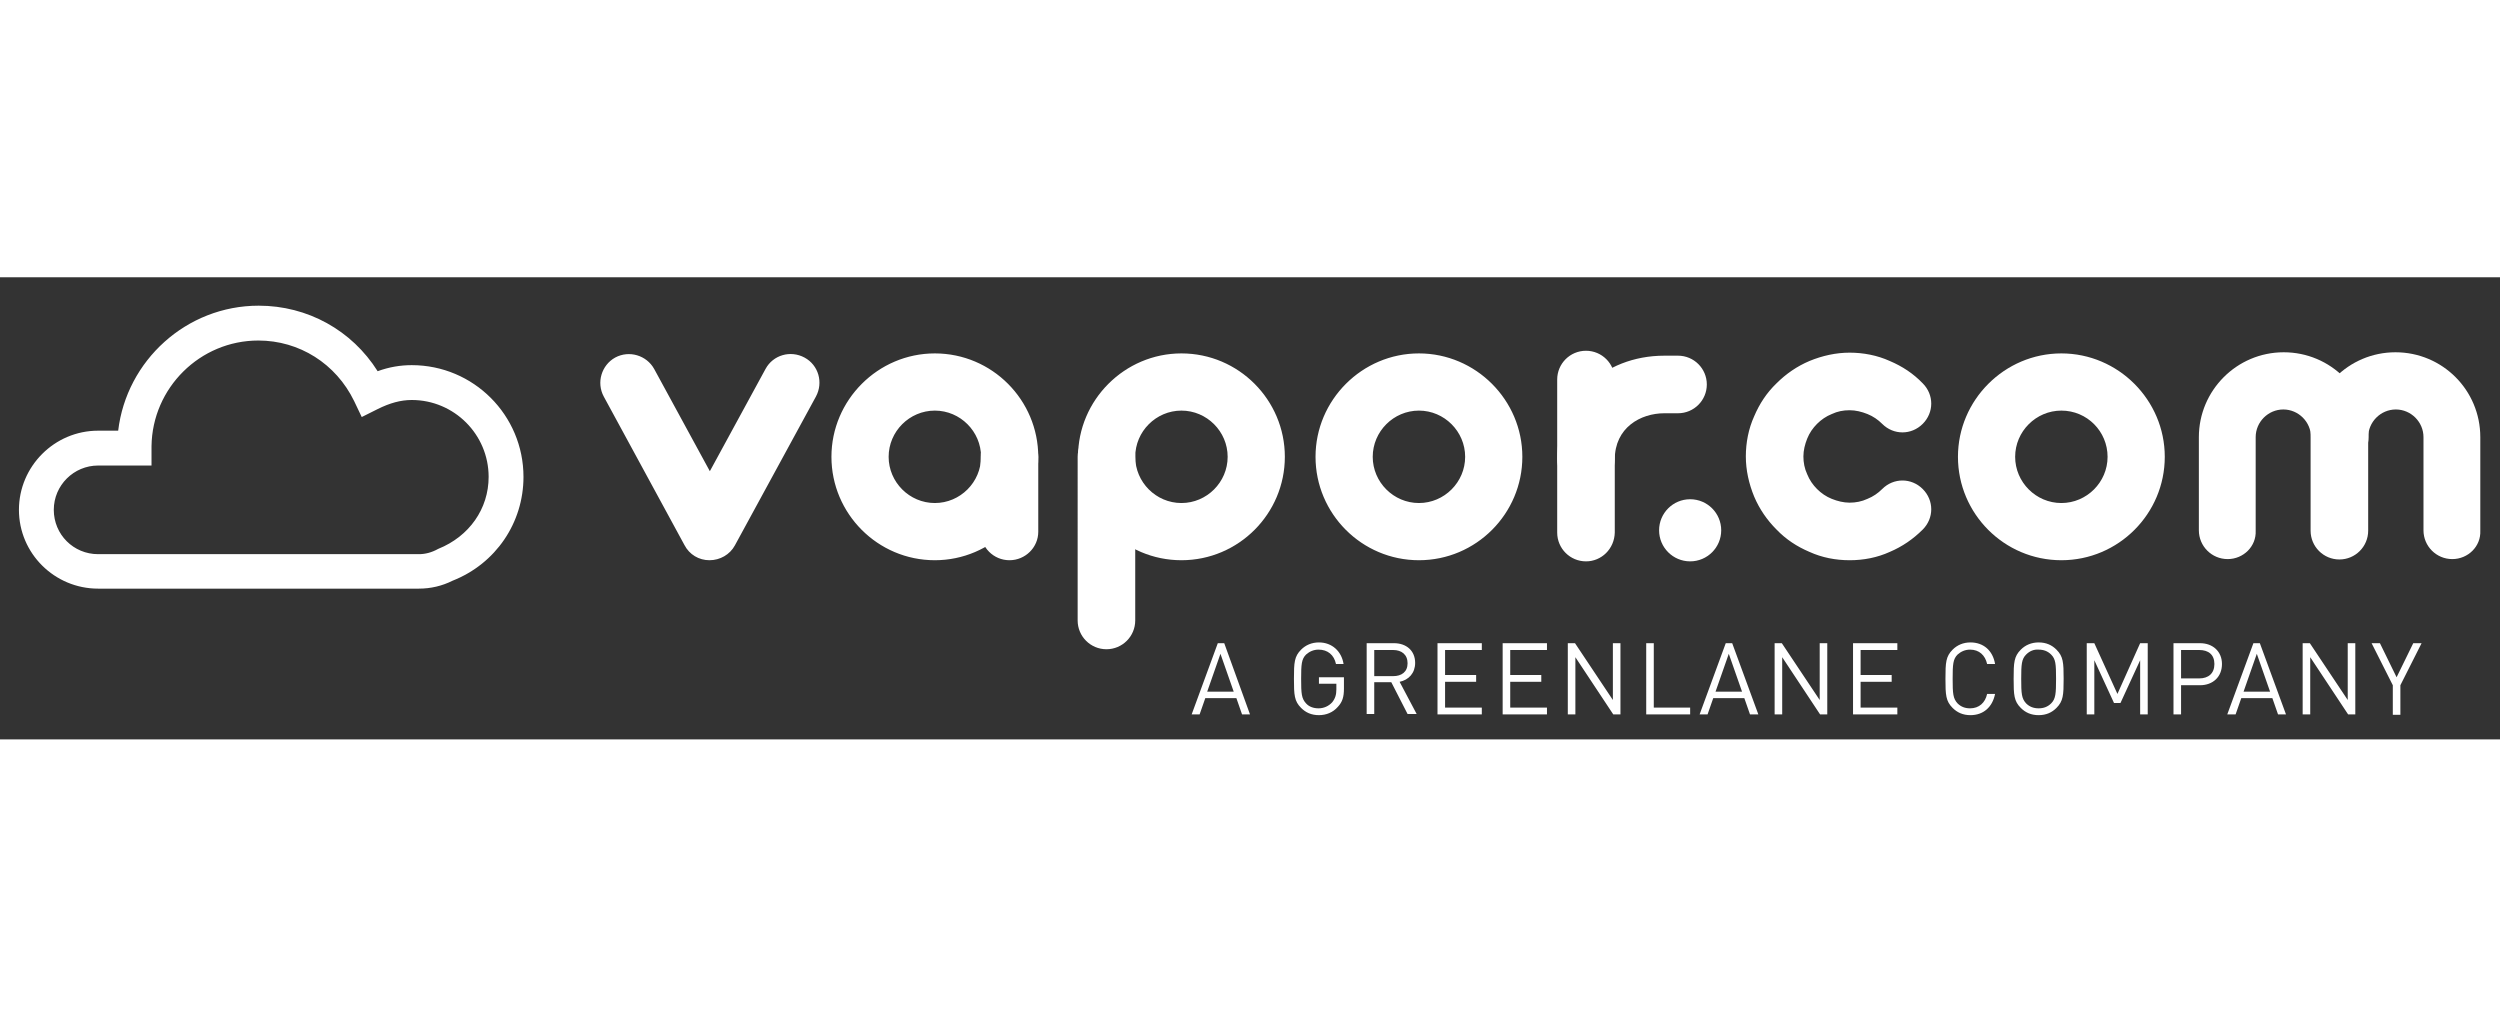 <svg xmlns="http://www.w3.org/2000/svg" xml:space="preserve" id="Layer_1" width="300" x="0" y="0" style="enable-background:new 0 0 660 122" version="1.1" viewBox="0 0 660 122"><rect x="0" y="0" width="660" height="122" fill="#333333" stroke="none"/><style>.st0{fill:#fff}</style><path d="M110.6 82.2H25.9C14.4 82.2 5 72.9 5 61.4s9.4-20.9 20.9-20.9h5.3c2.2-18.5 18-33 37.1-33 12.9 0 24.6 6.5 31.4 17.3 3-1.1 6-1.6 9-1.6 16.3 0 29.5 13.2 29.5 29.5 0 12.1-7.3 22.9-18.7 27.4-2.8 1.4-5.8 2.1-8.9 2.1zM25.9 49.7c-6.4 0-11.7 5.2-11.7 11.7s5.2 11.7 11.7 11.7h84.7c1.6 0 3.3-.4 5.1-1.4 8.2-3.3 13.3-10.6 13.3-19 0-11.2-9.1-20.3-20.3-20.3-2.9 0-5.8.8-9 2.4l-4.2 2.1-2-4.2c-4.8-9.9-14.5-16-25.3-16-15.4 0-28 12.5-28.2 27.9v5.1H25.9zM187.3 74.7c-2.8 0-5.3-1.5-6.6-4l-21.3-39.2c-2-3.7-.6-8.3 3-10.3 3.7-2 8.3-.6 10.3 3l14.7 27 14.7-27c2-3.7 6.6-5 10.3-3 3.7 2 5 6.6 3 10.3L194 70.8c-1.3 2.4-3.9 3.9-6.7 3.9zM418.7 75c-4.2 0-7.6-3.4-7.6-7.6V27c0-4.2 3.4-7.6 7.6-7.6s7.6 3.4 7.6 7.6v40.4c-.1 4.3-3.5 7.6-7.6 7.6zM246.8 74.7c-15.1 0-27.3-12.3-27.3-27.3s12.3-27.3 27.3-27.3c15.1 0 27.3 12.3 27.3 27.3s-12.3 27.3-27.3 27.3zm0-39.5c-6.7 0-12.2 5.5-12.2 12.2s5.5 12.2 12.2 12.2S259 54.1 259 47.4s-5.5-12.2-12.2-12.2zM374.6 74.7c-15.1 0-27.3-12.3-27.3-27.3s12.3-27.3 27.3-27.3 27.3 12.3 27.3 27.3-12.2 27.3-27.3 27.3zm0-39.5c-6.7 0-12.2 5.5-12.2 12.2s5.5 12.2 12.2 12.2 12.2-5.5 12.2-12.2-5.5-12.2-12.2-12.2zM488.3 74.7c-3.7 0-7.3-.7-10.6-2.2-3.3-1.4-6.2-3.3-8.7-5.9-2.5-2.5-4.5-5.4-5.9-8.7-1.4-3.4-2.2-7-2.2-10.6s.7-7.3 2.2-10.6c1.4-3.3 3.3-6.2 5.9-8.7 2.5-2.5 5.4-4.5 8.7-5.9 3.4-1.4 7-2.2 10.6-2.2s7.3.7 10.6 2.2c3.3 1.4 6.2 3.3 8.7 5.9 3 3 3 7.7 0 10.7-3 3-7.7 3-10.7 0-1.1-1.1-2.4-2-3.9-2.6-1.5-.6-3.1-1-4.7-1-1.7 0-3.2.3-4.7 1-1.5.6-2.8 1.5-3.9 2.6s-2 2.4-2.6 3.9c-.6 1.5-1 3.1-1 4.7s.3 3.2 1 4.7c.6 1.5 1.5 2.8 2.6 3.9s2.4 2 3.9 2.6c1.5.6 3.1 1 4.7 1s3.2-.3 4.7-1c1.5-.6 2.8-1.5 3.9-2.6 3-3 7.7-3 10.7 0 3 3 3 7.7 0 10.7-2.5 2.5-5.4 4.5-8.7 5.9-3.3 1.5-6.9 2.2-10.6 2.2z" class="st0"/><circle cx="446.2" cy="66.8" r="8.2" class="st0"/><path d="M418.7 55.6c-4.2 0-7.6-3.4-7.6-7.6 0-15.6 12.1-27.3 28.3-27.3h3.6c4.2 0 7.6 3.4 7.6 7.6s-3.4 7.6-7.6 7.6h-3.6c-6.3 0-13.1 3.8-13.1 12.2-.1 4.1-3.5 7.5-7.6 7.5zM266.5 74.7c-4.2 0-7.6-3.4-7.6-7.6V47.4c0-4.2 3.4-7.6 7.6-7.6 4.2 0 7.6 3.4 7.6 7.6v19.8c0 4.1-3.4 7.5-7.6 7.5zM311.9 74.7c-15.1 0-27.3-12.3-27.3-27.3s12.3-27.3 27.3-27.3c15.1 0 27.3 12.3 27.3 27.3S327 74.7 311.9 74.7zm0-39.5c-6.7 0-12.2 5.5-12.2 12.2s5.5 12.2 12.2 12.2 12.2-5.5 12.2-12.2-5.5-12.2-12.2-12.2z" class="st0"/><path d="M292.1 98.2c-4.2 0-7.6-3.4-7.6-7.6V47.4c0-4.2 3.4-7.6 7.6-7.6s7.6 3.4 7.6 7.6v43.2c0 4.2-3.4 7.6-7.6 7.6zM544.2 74.7c-15.1 0-27.3-12.3-27.3-27.3s12.3-27.3 27.3-27.3 27.3 12.3 27.3 27.3-12.2 27.3-27.3 27.3zm0-39.5c-6.7 0-12.2 5.5-12.2 12.2s5.5 12.2 12.2 12.2c6.7 0 12.2-5.5 12.2-12.2s-5.4-12.2-12.2-12.2zM588.1 74.4c-4.2 0-7.6-3.4-7.6-7.6V42.2c0-12.3 10-22.4 22.4-22.4s22.4 10 22.4 22.4c0 4.2-3.4 7.6-7.6 7.6s-7.6-3.4-7.6-7.6c0-4-3.3-7.3-7.3-7.3s-7.3 3.3-7.3 7.3v24.7c.2 4.1-3.2 7.5-7.4 7.5z" class="st0"/><path d="M647.4 74.4c-4.2 0-7.6-3.4-7.6-7.6V42.2c0-4-3.3-7.3-7.3-7.3s-7.3 3.3-7.3 7.3v24.7c0 4.2-3.4 7.6-7.6 7.6s-7.6-3.4-7.6-7.6V42.2c0-12.3 10-22.4 22.4-22.4s22.4 10 22.4 22.4v24.7c.2 4.1-3.2 7.5-7.4 7.5zM330 115.4h-2.1l-1.5-4.3h-8.2l-1.5 4.3h-2.1l6.9-18.8h1.7l6.8 18.8zm-11.3-6h7l-3.5-10-3.5 10zM354.7 102.1h-2c-.5-2.4-2.2-3.8-4.6-3.8-1.3 0-2.4.5-3.3 1.3-1.2 1.2-1.3 2.6-1.3 6.4 0 3.9.1 5.2 1.3 6.5.8.9 2 1.3 3.3 1.3 1.4 0 2.7-.6 3.6-1.6.8-1 1.1-2 1.1-3.4v-1.5h-4.6v-1.7h6.6v3c0 2.2-.4 3.5-1.6 4.8-1.3 1.5-3.1 2.2-5 2.2-2 0-3.5-.7-4.7-1.9-1.8-1.8-1.9-3.4-1.9-7.7 0-4.3.1-5.9 1.9-7.7 1.2-1.2 2.8-1.9 4.7-1.9 3.5 0 6 2.4 6.5 5.7zM368 96.6c3.3 0 5.6 2 5.6 5.2 0 2.7-1.7 4.5-4.1 5l4.5 8.5h-2.4l-4.3-8.4h-4.5v8.4h-2V96.6h7.2zm-5.2 1.8v6.9h5c2.2 0 3.8-1.1 3.8-3.4s-1.6-3.5-3.8-3.5h-5zM391.2 98.4h-9.7v6.6h8.2v1.8h-8.2v6.8h9.7v1.8h-11.7V96.6h11.7v1.8zM408.4 98.4h-9.7v6.6h8.2v1.8h-8.2v6.8h9.7v1.8h-11.7V96.6h11.7v1.8zM427.8 115.4h-1.9l-10-15.1v15.1h-2V96.6h1.9l10 15v-15h2v18.8zM436.6 113.6h9.6v1.8h-11.6V96.6h2v17zM464.2 115.4H462l-1.5-4.3h-8.2l-1.5 4.3h-2.1l6.9-18.8h1.7l6.9 18.8zm-11.3-6h7l-3.5-10-3.5 10zM482.4 115.4h-1.9l-10-15.1v15.1h-2V96.6h1.9l10 15v-15h2v18.8zM500.9 98.4h-9.7v6.6h8.2v1.8h-8.2v6.8h9.7v1.8h-11.7V96.6h11.7v1.8zM526.7 102.1h-2.1c-.5-2.3-2.1-3.8-4.5-3.8-1.3 0-2.4.5-3.3 1.3-1.2 1.2-1.3 2.6-1.3 6.4 0 3.9.1 5.2 1.3 6.5.9.9 2 1.3 3.3 1.3 2.4 0 4-1.5 4.5-3.8h2.1c-.7 3.5-3.1 5.6-6.5 5.6-2 0-3.5-.7-4.7-1.9-1.8-1.8-1.9-3.4-1.9-7.7 0-4.3.1-5.9 1.9-7.7 1.2-1.2 2.8-1.9 4.7-1.9 3.4 0 5.9 2.1 6.5 5.7zM542.9 98.3c1.8 1.8 1.9 3.4 1.9 7.7 0 4.3-.1 5.9-1.9 7.7-1.2 1.2-2.7 1.9-4.7 1.9s-3.5-.7-4.7-1.9c-1.8-1.8-1.9-3.4-1.9-7.7 0-4.3.1-5.9 1.9-7.7 1.2-1.2 2.8-1.9 4.7-1.9 2 0 3.5.7 4.7 1.9zm-8 1.3c-1.2 1.2-1.3 2.6-1.3 6.4 0 3.9.1 5.2 1.3 6.5.9.9 2 1.3 3.3 1.3 1.3 0 2.4-.4 3.3-1.3 1.2-1.2 1.3-2.6 1.3-6.5s-.1-5.2-1.3-6.4c-.9-.9-2-1.3-3.3-1.3-1.3-.1-2.4.4-3.3 1.3zM567 115.4h-2v-14.3l-5.2 11.3h-1.7l-5.2-11.3v14.3h-2V96.6h2L559 110l6-13.4h2v18.8zM580.8 96.6c3.4 0 5.8 2.2 5.8 5.5 0 3.4-2.4 5.6-5.8 5.6h-5v7.7h-2V96.6h7zm-5 1.8v7.5h4.8c2.4 0 4-1.3 4-3.8s-1.6-3.7-4-3.7h-4.8zM603.5 115.4h-2.1l-1.5-4.3h-8.2l-1.5 4.3H588l6.9-18.8h1.7l6.9 18.8zm-11.2-6h7l-3.5-10-3.5 10zM621.8 115.4h-1.9l-10-15.1v15.1h-2V96.6h1.9l10 15v-15h2v18.8zM633.7 107.7v7.8h-2v-7.8l-5.6-11.1h2.2l4.4 9 4.4-9h2.2l-5.6 11.1z" class="st0"/></svg>